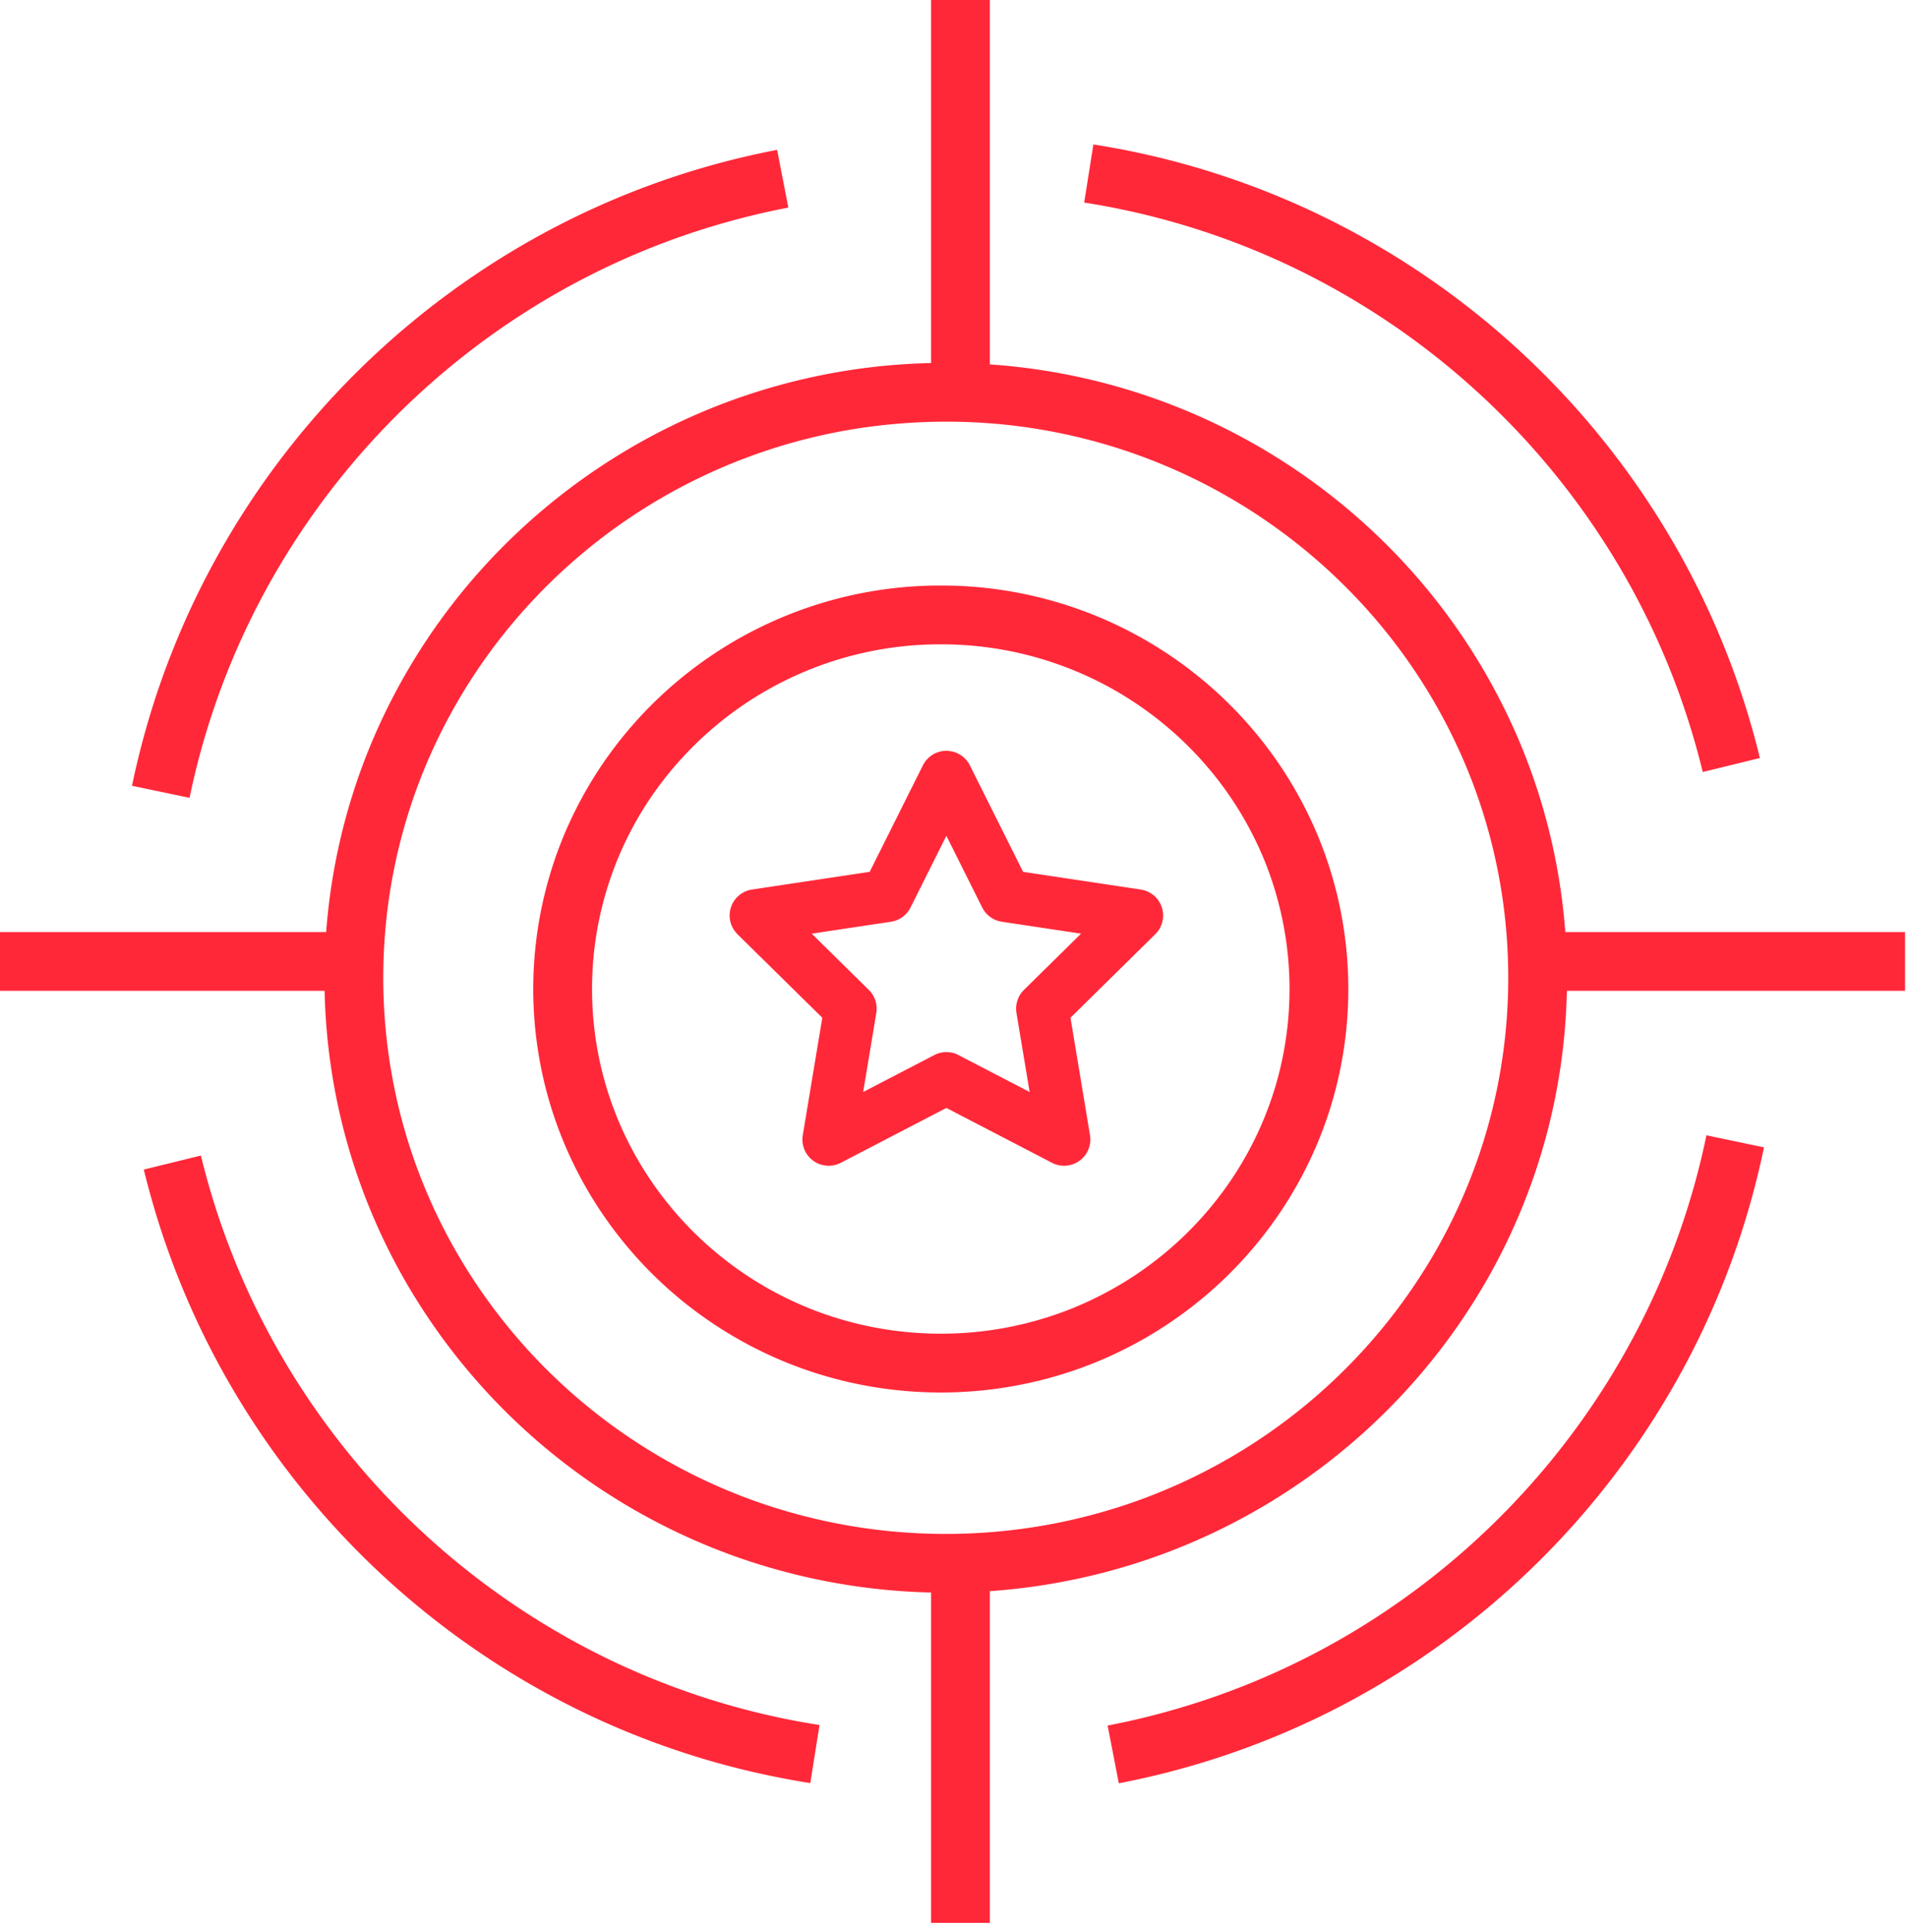<svg width="78" height="79" viewBox="0 0 78 79" xmlns="http://www.w3.org/2000/svg"><title>0F7AD63B-5F39-4D5E-BD28-0435D2D31D58</title><path d="M40.486 14.9a25.469 25.469 0 0 1 8.787 2.22 25.543 25.543 0 0 1 8.005 5.73 25.2 25.2 0 0 1 4.992 7.767 24.867 24.867 0 0 1 1.754 7.494H77.92v2.404H64.088a24.951 24.951 0 0 1-.876 6.05 24.88 24.88 0 0 1-2.264 5.536 25.394 25.394 0 0 1-6.228 7.378 25.513 25.513 0 0 1-7.162 4.066 25.596 25.596 0 0 1-7.072 1.516v13.565h-2.404V65.117a25.649 25.649 0 0 1-8.275-1.572 25.51 25.51 0 0 1-7.162-4.066 25.395 25.395 0 0 1-6.301-7.511 24.873 24.873 0 0 1-2.19-5.403 24.932 24.932 0 0 1-.877-6.05H0v-2.404h13.34l.001-.004c.189-2.517.76-5.002 1.696-7.347a25.19 25.19 0 0 1 4.947-7.799 25.546 25.546 0 0 1 7.968-5.776 25.471 25.471 0 0 1 10.13-2.34V0h2.404v14.9zM72.15 46.915a33.232 33.232 0 0 1-2.976 8.428A33.59 33.59 0 0 1 54.548 69.91a33.208 33.208 0 0 1-8.738 2.998l-.048.01-.458-2.361c.24-.047.48-.096.72-.147a31.565 31.565 0 0 0 3.488-.973 30.85 30.85 0 0 0 5.198-2.342 31.188 31.188 0 0 0 12.325-12.85 30.81 30.81 0 0 0 2.731-7.678l.03-.145 2.354.493zm-63.897.48a30.8 30.8 0 0 0 2.992 7.58 31.183 31.183 0 0 0 13.901 12.99 30.801 30.801 0 0 0 8.226 2.547l.148.024-.377 2.374a34.006 34.006 0 0 1-3.524-.75 33.194 33.194 0 0 1-5.775-2.152 33.563 33.563 0 0 1-14.7-13.864 33.215 33.215 0 0 1-3.187-8.02l-.038-.151-.037-.15 2.335-.573.035.144zm30.393-30.153h-.111a24 24 0 0 0-3.5.285A23.06 23.06 0 0 0 21.839 24.5a22.781 22.781 0 0 0-4.516 7.023 22.461 22.461 0 0 0-1.616 7.289 22.603 22.603 0 0 0 .766 7.118 22.47 22.47 0 0 0 1.979 4.88 22.968 22.968 0 0 0 5.384 6.537 23.11 23.11 0 0 0 6.542 3.845 23.245 23.245 0 0 0 8.32 1.529h.033a23.256 23.256 0 0 0 7.995-1.43 23.09 23.09 0 0 0 6.162-3.426 23 23 0 0 0 5.96-6.934 22.468 22.468 0 0 0 2.008-4.865 22.55 22.55 0 0 0 .817-6.963 22.466 22.466 0 0 0-1.526-7.322 22.77 22.77 0 0 0-4.432-7.08 23.137 23.137 0 0 0-7.183-5.273 23.07 23.07 0 0 0-9.849-2.186h-.037zm-.125 6.7l.174.001a16.715 16.715 0 0 1 7.006 1.625 16.756 16.756 0 0 1 5.245 3.923 16.51 16.51 0 0 1 3.118 5.085 16.396 16.396 0 0 1 .394 10.577 16.384 16.384 0 0 1-2.05 4.35 16.675 16.675 0 0 1-3.178 3.543 16.739 16.739 0 0 1-5.024 2.892 16.83 16.83 0 0 1-5.68 1h-.046a16.83 16.83 0 0 1-5.725-1 16.746 16.746 0 0 1-5.177-3.02 16.661 16.661 0 0 1-3.348-3.92 16.365 16.365 0 0 1-1.727-3.845 16.39 16.39 0 0 1 .394-10.577 16.509 16.509 0 0 1 3.118-5.085 16.714 16.714 0 0 1 12.25-5.548h.256zm-.04 2.405h-.185a14.305 14.305 0 0 0-10.491 4.75 13.92 13.92 0 0 0-3.578 8.798c-.058 1.483.12 2.973.529 4.398a13.94 13.94 0 0 0 1.347 3.154 14.258 14.258 0 0 0 3.568 4.076 14.322 14.322 0 0 0 3.74 2.094c1.617.608 3.342.917 5.07.917h.04a14.42 14.42 0 0 0 5.029-.917 14.335 14.335 0 0 0 4.396-2.637 14.24 14.24 0 0 0 2.646-3.096 13.956 13.956 0 0 0 1.612-3.59 14.003 14.003 0 0 0-.384-8.854 14.1 14.1 0 0 0-2.664-4.343 14.306 14.306 0 0 0-10.491-4.75h-.185zm.307 4.357a1.078 1.078 0 0 1 .881.59l2.177 4.355 4.814.724.078.015c.068.018.086.02.151.047a1.07 1.07 0 0 1 .683 1.059 1.074 1.074 0 0 1-.214.587c-.043.056-.056.068-.105.119l-3.468 3.415.798 4.803.01.078c.004.07.007.088.003.159a1.074 1.074 0 0 1-1.42.954c-.068-.023-.083-.032-.146-.062l-4.32-2.244-4.321 2.244-.072.033c-.066.026-.082.034-.15.052a1.077 1.077 0 0 1-1.175-.456 1.075 1.075 0 0 1-.171-.6c0-.07.005-.088.014-.158l.799-4.803-3.47-3.415-.054-.058c-.044-.054-.057-.067-.095-.126a1.073 1.073 0 0 1 .589-1.608c.067-.02.085-.021.154-.035l4.814-.724 2.177-4.355.038-.07a1.077 1.077 0 0 1 .843-.521c.08-.002.08-.002.158 0zm-1.545 6.403a1.077 1.077 0 0 1-.8.582l-3.242.488 2.336 2.3.054.057c.045.055.057.068.095.127a1.078 1.078 0 0 1 .157.757l-.538 3.234 2.91-1.511.07-.034a1.077 1.077 0 0 1 .773-.029c.067.024.082.033.146.063l2.91 1.51-.539-3.233-.01-.079c-.003-.07-.006-.087-.002-.158a1.078 1.078 0 0 1 .318-.704l2.336-2.3-3.242-.488-.077-.015c-.068-.018-.086-.02-.152-.046a1.077 1.077 0 0 1-.571-.52l-1.466-2.933-1.466 2.932zM32.244 8.488c-.24.047-.48.096-.72.147a31.525 31.525 0 0 0-3.489.973 30.815 30.815 0 0 0-5.073 2.273A31.173 31.173 0 0 0 10.45 24.927a30.809 30.809 0 0 0-2.667 7.551l-.03.145-2.354-.493a33.91 33.91 0 0 1 .963-3.61 33.268 33.268 0 0 1 2.298-5.359A33.588 33.588 0 0 1 22.863 9.205a33.2 33.2 0 0 1 8.77-3.048l.153-.03.458 2.361zm12.631-2.557a33.19 33.19 0 0 1 8.87 2.746A33.557 33.557 0 0 1 68.72 22.673a33.202 33.202 0 0 1 3.226 8.172l.036.15-2.335.572a31.58 31.58 0 0 0-1.008-3.32 30.861 30.861 0 0 0-2.371-5.018 31.186 31.186 0 0 0-13.677-12.436 30.8 30.8 0 0 0-8.098-2.487l-.148-.023.377-2.375.153.024z" fill="#FF2839" fill-rule="evenodd"/></svg>